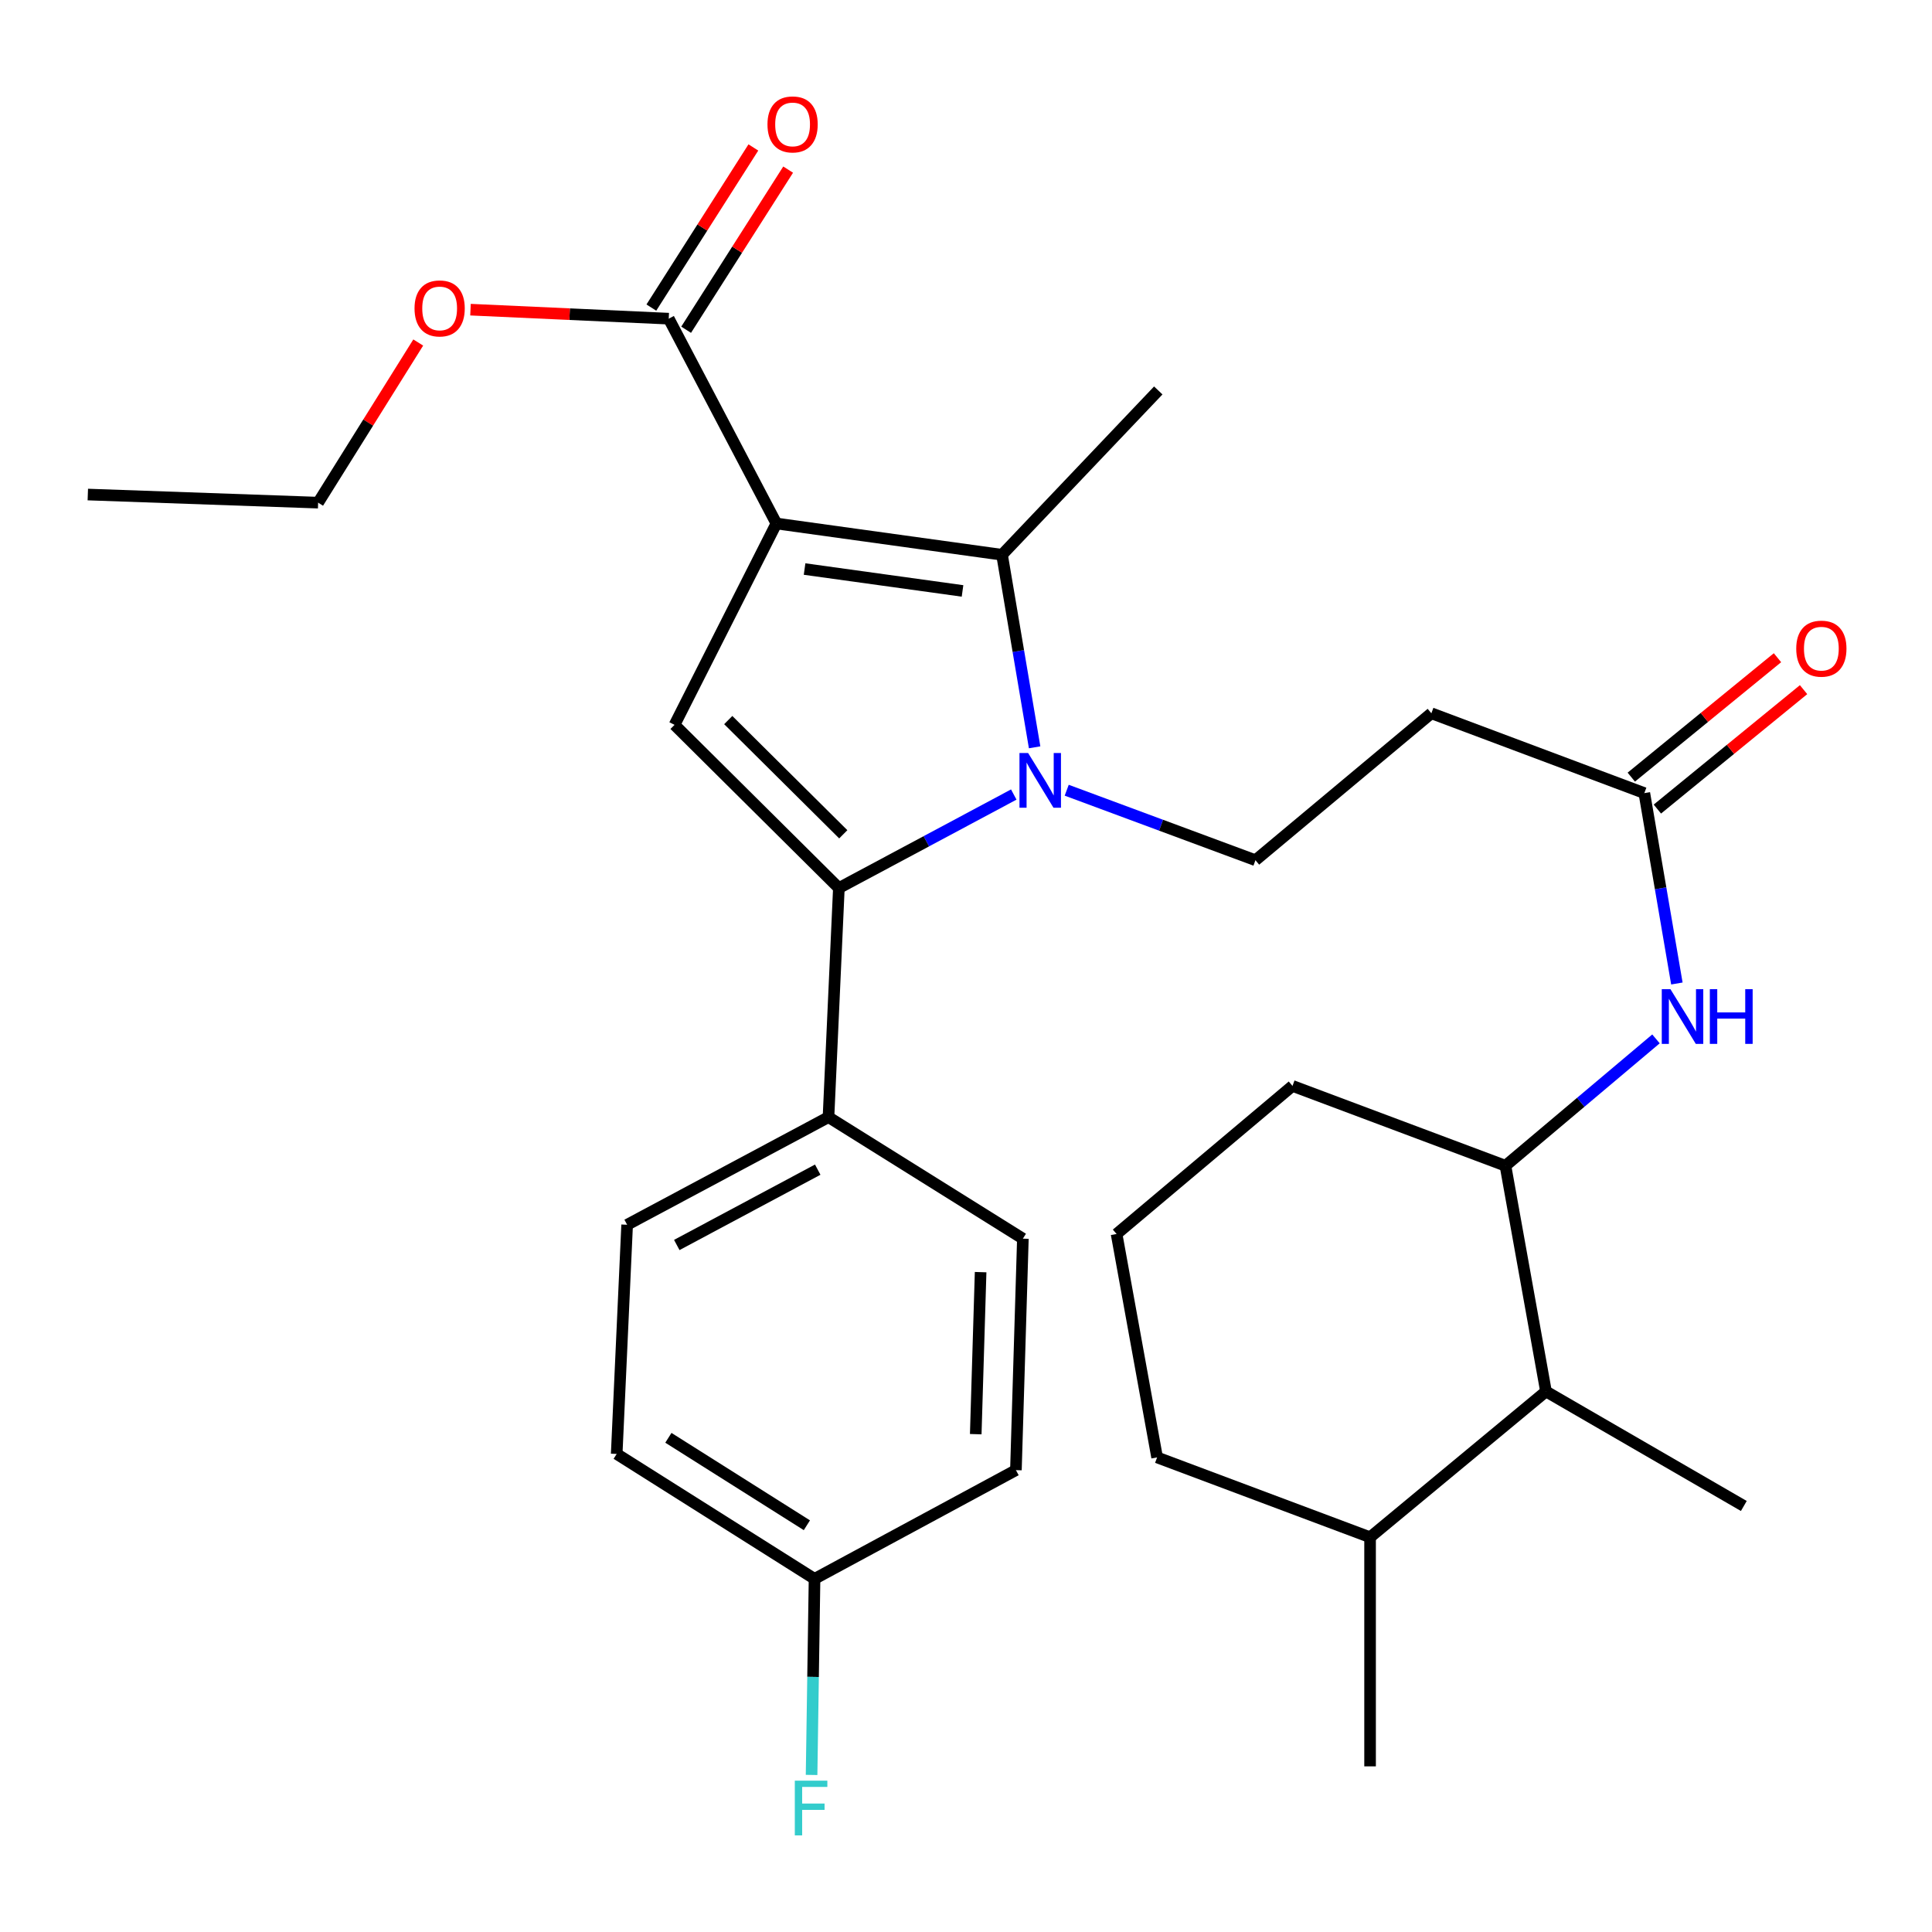 <?xml version='1.0' encoding='iso-8859-1'?>
<svg version='1.1' baseProfile='full'
              xmlns='http://www.w3.org/2000/svg'
                      xmlns:rdkit='http://www.rdkit.org/xml'
                      xmlns:xlink='http://www.w3.org/1999/xlink'
                  xml:space='preserve'
width='1000px' height='1000px' viewBox='0 0 1000 1000'>
<!-- END OF HEADER -->
<rect style='opacity:1.0;fill:#FFFFFF;stroke:none' width='1000' height='1000' x='0' y='0'> </rect>
<path class='bond-1' d='M 401.86,270.963 L 518.65,287.15' style='fill:none;fill-rule:evenodd;stroke:#000000;stroke-width:6px;stroke-linecap:butt;stroke-linejoin:miter;stroke-opacity:1' />
<path class='bond-1' d='M 416.448,294.534 L 498.201,305.864' style='fill:none;fill-rule:evenodd;stroke:#000000;stroke-width:6px;stroke-linecap:butt;stroke-linejoin:miter;stroke-opacity:1' />
<path class='bond-3' d='M 401.86,270.963 L 349.139,375.184' style='fill:none;fill-rule:evenodd;stroke:#000000;stroke-width:6px;stroke-linecap:butt;stroke-linejoin:miter;stroke-opacity:1' />
<path class='bond-4' d='M 401.86,270.963 L 346.139,164.941' style='fill:none;fill-rule:evenodd;stroke:#000000;stroke-width:6px;stroke-linecap:butt;stroke-linejoin:miter;stroke-opacity:1' />
<path class='bond-0' d='M 535.519,386.807 L 527.085,336.978' style='fill:none;fill-rule:evenodd;stroke:#0000FF;stroke-width:6px;stroke-linecap:butt;stroke-linejoin:miter;stroke-opacity:1' />
<path class='bond-0' d='M 527.085,336.978 L 518.65,287.15' style='fill:none;fill-rule:evenodd;stroke:#000000;stroke-width:6px;stroke-linecap:butt;stroke-linejoin:miter;stroke-opacity:1' />
<path class='bond-5' d='M 552.128,409.014 L 600.976,427.133' style='fill:none;fill-rule:evenodd;stroke:#0000FF;stroke-width:6px;stroke-linecap:butt;stroke-linejoin:miter;stroke-opacity:1' />
<path class='bond-5' d='M 600.976,427.133 L 649.824,445.253' style='fill:none;fill-rule:evenodd;stroke:#000000;stroke-width:6px;stroke-linecap:butt;stroke-linejoin:miter;stroke-opacity:1' />
<path class='bond-30' d='M 524.723,411.249 L 479.46,435.449' style='fill:none;fill-rule:evenodd;stroke:#0000FF;stroke-width:6px;stroke-linecap:butt;stroke-linejoin:miter;stroke-opacity:1' />
<path class='bond-30' d='M 479.46,435.449 L 434.197,459.649' style='fill:none;fill-rule:evenodd;stroke:#000000;stroke-width:6px;stroke-linecap:butt;stroke-linejoin:miter;stroke-opacity:1' />
<path class='bond-18' d='M 518.65,287.15 L 599.522,202.092' style='fill:none;fill-rule:evenodd;stroke:#000000;stroke-width:6px;stroke-linecap:butt;stroke-linejoin:miter;stroke-opacity:1' />
<path class='bond-2' d='M 434.197,459.649 L 349.139,375.184' style='fill:none;fill-rule:evenodd;stroke:#000000;stroke-width:6px;stroke-linecap:butt;stroke-linejoin:miter;stroke-opacity:1' />
<path class='bond-2' d='M 436.478,431.833 L 376.938,372.708' style='fill:none;fill-rule:evenodd;stroke:#000000;stroke-width:6px;stroke-linecap:butt;stroke-linejoin:miter;stroke-opacity:1' />
<path class='bond-10' d='M 434.197,459.649 L 428.825,578.229' style='fill:none;fill-rule:evenodd;stroke:#000000;stroke-width:6px;stroke-linecap:butt;stroke-linejoin:miter;stroke-opacity:1' />
<path class='bond-12' d='M 355.14,170.675 L 381.541,129.232' style='fill:none;fill-rule:evenodd;stroke:#000000;stroke-width:6px;stroke-linecap:butt;stroke-linejoin:miter;stroke-opacity:1' />
<path class='bond-12' d='M 381.541,129.232 L 407.942,87.79' style='fill:none;fill-rule:evenodd;stroke:#FF0000;stroke-width:6px;stroke-linecap:butt;stroke-linejoin:miter;stroke-opacity:1' />
<path class='bond-12' d='M 337.138,159.207 L 363.539,117.764' style='fill:none;fill-rule:evenodd;stroke:#000000;stroke-width:6px;stroke-linecap:butt;stroke-linejoin:miter;stroke-opacity:1' />
<path class='bond-12' d='M 363.539,117.764 L 389.94,76.322' style='fill:none;fill-rule:evenodd;stroke:#FF0000;stroke-width:6px;stroke-linecap:butt;stroke-linejoin:miter;stroke-opacity:1' />
<path class='bond-17' d='M 346.139,164.941 L 294.833,162.611' style='fill:none;fill-rule:evenodd;stroke:#000000;stroke-width:6px;stroke-linecap:butt;stroke-linejoin:miter;stroke-opacity:1' />
<path class='bond-17' d='M 294.833,162.611 L 243.526,160.282' style='fill:none;fill-rule:evenodd;stroke:#FF0000;stroke-width:6px;stroke-linecap:butt;stroke-linejoin:miter;stroke-opacity:1' />
<path class='bond-9' d='M 649.824,445.253 L 740.87,369.184' style='fill:none;fill-rule:evenodd;stroke:#000000;stroke-width:6px;stroke-linecap:butt;stroke-linejoin:miter;stroke-opacity:1' />
<path class='bond-6' d='M 867.948,509.056 L 859.525,459.782' style='fill:none;fill-rule:evenodd;stroke:#0000FF;stroke-width:6px;stroke-linecap:butt;stroke-linejoin:miter;stroke-opacity:1' />
<path class='bond-6' d='M 859.525,459.782 L 851.102,410.509' style='fill:none;fill-rule:evenodd;stroke:#000000;stroke-width:6px;stroke-linecap:butt;stroke-linejoin:miter;stroke-opacity:1' />
<path class='bond-8' d='M 857.133,537.726 L 818.176,570.559' style='fill:none;fill-rule:evenodd;stroke:#0000FF;stroke-width:6px;stroke-linecap:butt;stroke-linejoin:miter;stroke-opacity:1' />
<path class='bond-8' d='M 818.176,570.559 L 779.219,603.392' style='fill:none;fill-rule:evenodd;stroke:#000000;stroke-width:6px;stroke-linecap:butt;stroke-linejoin:miter;stroke-opacity:1' />
<path class='bond-7' d='M 851.102,410.509 L 740.87,369.184' style='fill:none;fill-rule:evenodd;stroke:#000000;stroke-width:6px;stroke-linecap:butt;stroke-linejoin:miter;stroke-opacity:1' />
<path class='bond-13' d='M 857.854,418.774 L 895.688,387.868' style='fill:none;fill-rule:evenodd;stroke:#000000;stroke-width:6px;stroke-linecap:butt;stroke-linejoin:miter;stroke-opacity:1' />
<path class='bond-13' d='M 895.688,387.868 L 933.523,356.962' style='fill:none;fill-rule:evenodd;stroke:#FF0000;stroke-width:6px;stroke-linecap:butt;stroke-linejoin:miter;stroke-opacity:1' />
<path class='bond-13' d='M 844.351,402.244 L 882.185,371.338' style='fill:none;fill-rule:evenodd;stroke:#000000;stroke-width:6px;stroke-linecap:butt;stroke-linejoin:miter;stroke-opacity:1' />
<path class='bond-13' d='M 882.185,371.338 L 920.02,340.431' style='fill:none;fill-rule:evenodd;stroke:#FF0000;stroke-width:6px;stroke-linecap:butt;stroke-linejoin:miter;stroke-opacity:1' />
<path class='bond-11' d='M 779.219,603.392 L 800.196,720.205' style='fill:none;fill-rule:evenodd;stroke:#000000;stroke-width:6px;stroke-linecap:butt;stroke-linejoin:miter;stroke-opacity:1' />
<path class='bond-23' d='M 779.219,603.392 L 668.986,562.067' style='fill:none;fill-rule:evenodd;stroke:#000000;stroke-width:6px;stroke-linecap:butt;stroke-linejoin:miter;stroke-opacity:1' />
<path class='bond-14' d='M 428.825,578.229 L 324.605,633.938' style='fill:none;fill-rule:evenodd;stroke:#000000;stroke-width:6px;stroke-linecap:butt;stroke-linejoin:miter;stroke-opacity:1' />
<path class='bond-14' d='M 423.254,605.409 L 350.3,644.406' style='fill:none;fill-rule:evenodd;stroke:#000000;stroke-width:6px;stroke-linecap:butt;stroke-linejoin:miter;stroke-opacity:1' />
<path class='bond-15' d='M 428.825,578.229 L 529.441,641.124' style='fill:none;fill-rule:evenodd;stroke:#000000;stroke-width:6px;stroke-linecap:butt;stroke-linejoin:miter;stroke-opacity:1' />
<path class='bond-16' d='M 800.196,720.205 L 709.149,795.682' style='fill:none;fill-rule:evenodd;stroke:#000000;stroke-width:6px;stroke-linecap:butt;stroke-linejoin:miter;stroke-opacity:1' />
<path class='bond-25' d='M 800.196,720.205 L 902.602,779.496' style='fill:none;fill-rule:evenodd;stroke:#000000;stroke-width:6px;stroke-linecap:butt;stroke-linejoin:miter;stroke-opacity:1' />
<path class='bond-21' d='M 324.605,633.938 L 319.198,752.554' style='fill:none;fill-rule:evenodd;stroke:#000000;stroke-width:6px;stroke-linecap:butt;stroke-linejoin:miter;stroke-opacity:1' />
<path class='bond-20' d='M 529.441,641.124 L 525.836,760.938' style='fill:none;fill-rule:evenodd;stroke:#000000;stroke-width:6px;stroke-linecap:butt;stroke-linejoin:miter;stroke-opacity:1' />
<path class='bond-20' d='M 507.565,658.454 L 505.042,742.324' style='fill:none;fill-rule:evenodd;stroke:#000000;stroke-width:6px;stroke-linecap:butt;stroke-linejoin:miter;stroke-opacity:1' />
<path class='bond-27' d='M 709.149,795.682 L 709.149,914.262' style='fill:none;fill-rule:evenodd;stroke:#000000;stroke-width:6px;stroke-linecap:butt;stroke-linejoin:miter;stroke-opacity:1' />
<path class='bond-32' d='M 709.149,795.682 L 598.917,754.357' style='fill:none;fill-rule:evenodd;stroke:#000000;stroke-width:6px;stroke-linecap:butt;stroke-linejoin:miter;stroke-opacity:1' />
<path class='bond-28' d='M 216.478,177.283 L 190.571,218.728' style='fill:none;fill-rule:evenodd;stroke:#FF0000;stroke-width:6px;stroke-linecap:butt;stroke-linejoin:miter;stroke-opacity:1' />
<path class='bond-28' d='M 190.571,218.728 L 164.663,260.173' style='fill:none;fill-rule:evenodd;stroke:#000000;stroke-width:6px;stroke-linecap:butt;stroke-linejoin:miter;stroke-opacity:1' />
<path class='bond-19' d='M 421.604,817.216 L 525.836,760.938' style='fill:none;fill-rule:evenodd;stroke:#000000;stroke-width:6px;stroke-linecap:butt;stroke-linejoin:miter;stroke-opacity:1' />
<path class='bond-22' d='M 421.604,817.216 L 420.838,867.961' style='fill:none;fill-rule:evenodd;stroke:#000000;stroke-width:6px;stroke-linecap:butt;stroke-linejoin:miter;stroke-opacity:1' />
<path class='bond-22' d='M 420.838,867.961 L 420.072,918.706' style='fill:none;fill-rule:evenodd;stroke:#33CCCC;stroke-width:6px;stroke-linecap:butt;stroke-linejoin:miter;stroke-opacity:1' />
<path class='bond-31' d='M 421.604,817.216 L 319.198,752.554' style='fill:none;fill-rule:evenodd;stroke:#000000;stroke-width:6px;stroke-linecap:butt;stroke-linejoin:miter;stroke-opacity:1' />
<path class='bond-31' d='M 417.639,789.469 L 345.954,744.206' style='fill:none;fill-rule:evenodd;stroke:#000000;stroke-width:6px;stroke-linecap:butt;stroke-linejoin:miter;stroke-opacity:1' />
<path class='bond-24' d='M 668.986,562.067 L 577.94,638.717' style='fill:none;fill-rule:evenodd;stroke:#000000;stroke-width:6px;stroke-linecap:butt;stroke-linejoin:miter;stroke-opacity:1' />
<path class='bond-26' d='M 577.94,638.717 L 598.917,754.357' style='fill:none;fill-rule:evenodd;stroke:#000000;stroke-width:6px;stroke-linecap:butt;stroke-linejoin:miter;stroke-opacity:1' />
<path class='bond-29' d='M 164.663,260.173 L 45.455,255.975' style='fill:none;fill-rule:evenodd;stroke:#000000;stroke-width:6px;stroke-linecap:butt;stroke-linejoin:miter;stroke-opacity:1' />
<path  class='atom-1' d='M 532.157 389.768
L 541.437 404.768
Q 542.357 406.248, 543.837 408.928
Q 545.317 411.608, 545.397 411.768
L 545.397 389.768
L 549.157 389.768
L 549.157 418.088
L 545.277 418.088
L 535.317 401.688
Q 534.157 399.768, 532.917 397.568
Q 531.717 395.368, 531.357 394.688
L 531.357 418.088
L 527.677 418.088
L 527.677 389.768
L 532.157 389.768
' fill='#0000FF'/>
<path  class='atom-7' d='M 864.609 511.989
L 873.889 526.989
Q 874.809 528.469, 876.289 531.149
Q 877.769 533.829, 877.849 533.989
L 877.849 511.989
L 881.609 511.989
L 881.609 540.309
L 877.729 540.309
L 867.769 523.909
Q 866.609 521.989, 865.369 519.789
Q 864.169 517.589, 863.809 516.909
L 863.809 540.309
L 860.129 540.309
L 860.129 511.989
L 864.609 511.989
' fill='#0000FF'/>
<path  class='atom-7' d='M 885.009 511.989
L 888.849 511.989
L 888.849 524.029
L 903.329 524.029
L 903.329 511.989
L 907.169 511.989
L 907.169 540.309
L 903.329 540.309
L 903.329 527.229
L 888.849 527.229
L 888.849 540.309
L 885.009 540.309
L 885.009 511.989
' fill='#0000FF'/>
<path  class='atom-13' d='M 397.244 64.393
Q 397.244 57.593, 400.604 53.793
Q 403.964 49.993, 410.244 49.993
Q 416.524 49.993, 419.884 53.793
Q 423.244 57.593, 423.244 64.393
Q 423.244 71.273, 419.844 75.193
Q 416.444 79.073, 410.244 79.073
Q 404.004 79.073, 400.604 75.193
Q 397.244 71.313, 397.244 64.393
M 410.244 75.873
Q 414.564 75.873, 416.884 72.993
Q 419.244 70.073, 419.244 64.393
Q 419.244 58.833, 416.884 56.033
Q 414.564 53.193, 410.244 53.193
Q 405.924 53.193, 403.564 55.993
Q 401.244 58.793, 401.244 64.393
Q 401.244 70.113, 403.564 72.993
Q 405.924 75.873, 410.244 75.873
' fill='#FF0000'/>
<path  class='atom-14' d='M 929.729 335.741
Q 929.729 328.941, 933.089 325.141
Q 936.449 321.341, 942.729 321.341
Q 949.009 321.341, 952.369 325.141
Q 955.729 328.941, 955.729 335.741
Q 955.729 342.621, 952.329 346.541
Q 948.929 350.421, 942.729 350.421
Q 936.489 350.421, 933.089 346.541
Q 929.729 342.661, 929.729 335.741
M 942.729 347.221
Q 947.049 347.221, 949.369 344.341
Q 951.729 341.421, 951.729 335.741
Q 951.729 330.181, 949.369 327.381
Q 947.049 324.541, 942.729 324.541
Q 938.409 324.541, 936.049 327.341
Q 933.729 330.141, 933.729 335.741
Q 933.729 341.461, 936.049 344.341
Q 938.409 347.221, 942.729 347.221
' fill='#FF0000'/>
<path  class='atom-18' d='M 214.559 159.637
Q 214.559 152.837, 217.919 149.037
Q 221.279 145.237, 227.559 145.237
Q 233.839 145.237, 237.199 149.037
Q 240.559 152.837, 240.559 159.637
Q 240.559 166.517, 237.159 170.437
Q 233.759 174.317, 227.559 174.317
Q 221.319 174.317, 217.919 170.437
Q 214.559 166.557, 214.559 159.637
M 227.559 171.117
Q 231.879 171.117, 234.199 168.237
Q 236.559 165.317, 236.559 159.637
Q 236.559 154.077, 234.199 151.277
Q 231.879 148.437, 227.559 148.437
Q 223.239 148.437, 220.879 151.237
Q 218.559 154.037, 218.559 159.637
Q 218.559 165.357, 220.879 168.237
Q 223.239 171.117, 227.559 171.117
' fill='#FF0000'/>
<path  class='atom-23' d='M 411.393 921.672
L 428.233 921.672
L 428.233 924.912
L 415.193 924.912
L 415.193 933.512
L 426.793 933.512
L 426.793 936.792
L 415.193 936.792
L 415.193 949.992
L 411.393 949.992
L 411.393 921.672
' fill='#33CCCC'/>
</svg>
